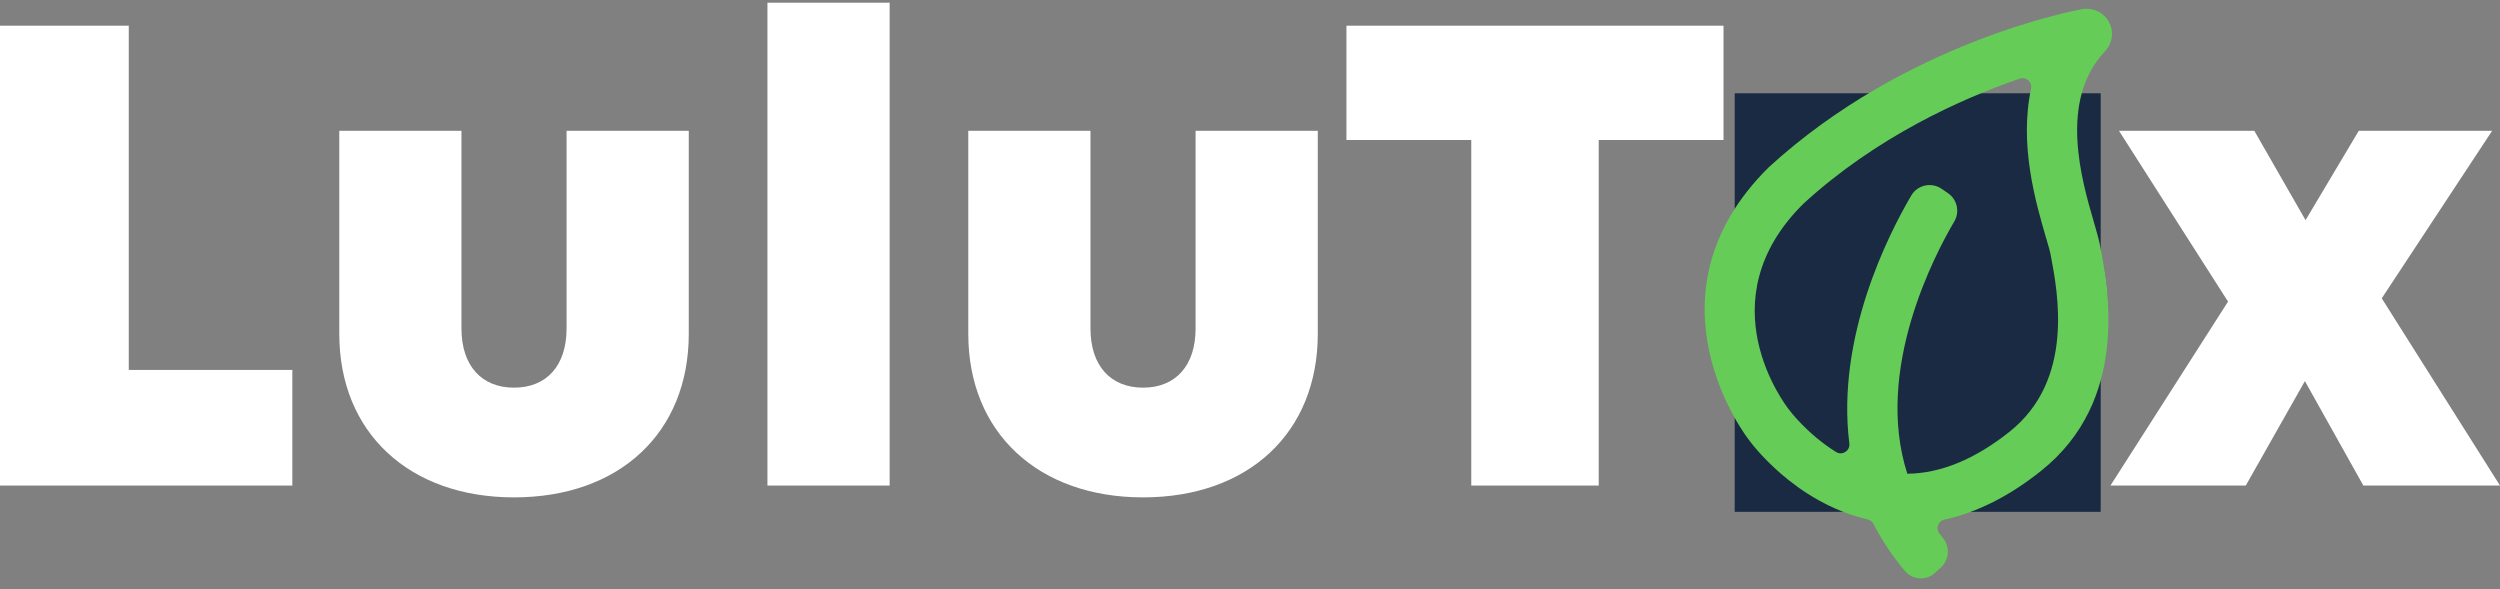 <svg width="140" height="33" viewBox="0 0 140 33" fill="none" xmlns="http://www.w3.org/2000/svg">
<rect x="0" y="0" width="140" height="33" fill="#808080" stroke="none"/>
<path d="M7.211 20.716V1.439H0V27.191H16.371V20.716H7.211Z" fill="white"/>
<path d="M28.785 27.853C34.672 27.853 38.571 24.248 38.571 18.693V7.325H31.728V18.398C31.728 20.459 30.625 21.709 28.785 21.709C26.983 21.709 25.842 20.495 25.842 18.398V7.325H19V18.693C19 24.248 22.936 27.853 28.785 27.853Z" fill="white"/>
<path d="M42.977 27.191H49.82V0.151H42.977V27.191Z" fill="white"/>
<path d="M64.01 27.853C69.896 27.853 73.796 24.248 73.796 18.693V7.325H66.953V18.398C66.953 20.459 65.85 21.709 64.01 21.709C62.208 21.709 61.067 20.495 61.067 18.398V7.325H54.224V18.693C54.224 24.248 58.161 27.853 64.01 27.853Z" fill="white"/>
<path d="M96.517 1.439H75.401V7.84H82.391V27.191H89.528V7.84H96.517V1.439Z" fill="white"/>
<path d="M106.862 27.853C113.336 27.853 118.008 23.401 118.008 17.258C118.008 11.114 113.336 6.7 106.862 6.7C100.387 6.7 95.751 11.114 95.751 17.258C95.751 23.401 100.387 27.853 106.862 27.853ZM106.862 21.709C104.397 21.709 102.594 19.907 102.594 17.295C102.594 14.646 104.397 12.843 106.862 12.843C109.363 12.843 111.166 14.683 111.166 17.295C111.166 19.907 109.363 21.709 106.862 21.709Z" fill="white"/>
<path d="M140 27.191L133.378 16.706L139.559 7.325H132.091L129.111 12.328L126.241 7.325H118.663L124.77 16.89L118.185 27.191H125.763L129.074 21.341L132.348 27.191H140Z" fill="white"/>
<rect x="97.143" y="5.223" width="20.496" height="23.439" fill="#1B2A43"/>
<path d="M117.261 12.449C116.565 10.064 115.27 5.624 117.885 2.866C118.303 2.423 118.39 1.765 118.101 1.233C117.819 0.703 117.223 0.414 116.617 0.512C116.217 0.581 106.723 2.34 99.045 9.371C91.729 16.618 97.871 24.554 97.924 24.613C98.025 24.756 100.473 28.127 104.579 29.084C104.732 29.119 104.858 29.217 104.927 29.356C105.397 30.275 105.982 31.153 106.669 31.964C106.881 32.218 107.181 32.368 107.508 32.386H107.574C107.877 32.386 108.166 32.271 108.392 32.055L108.713 31.752C109.162 31.32 109.2 30.606 108.8 30.122C108.734 30.042 108.668 29.962 108.605 29.878C108.497 29.746 108.469 29.575 108.529 29.415C108.588 29.252 108.72 29.137 108.891 29.098C110.712 28.698 112.537 27.779 114.309 26.361C119.244 22.423 118.067 16.186 117.621 13.846C117.557 13.469 117.418 12.996 117.261 12.449L117.261 12.449ZM109.443 12.397C109.756 11.864 109.603 11.171 109.088 10.82L108.73 10.572C108.531 10.433 108.294 10.363 108.054 10.363C107.971 10.363 107.883 10.37 107.8 10.391C107.48 10.461 107.201 10.662 107.034 10.944C105.746 13.135 102.824 18.877 103.562 24.829C103.587 25.023 103.503 25.205 103.336 25.309C103.176 25.414 102.977 25.41 102.813 25.309C101.191 24.293 100.219 22.99 100.174 22.927C99.979 22.68 95.493 16.851 100.989 11.408C105.08 7.662 109.829 5.53 113.097 4.406C113.267 4.347 113.452 4.381 113.588 4.503C113.651 4.559 113.793 4.715 113.741 4.966C113.065 8.104 113.998 11.315 114.555 13.237L114.587 13.342C114.712 13.763 114.81 14.098 114.851 14.345C115.245 16.42 116.164 21.281 112.549 24.165C110.603 25.718 108.674 26.512 106.81 26.529C104.937 20.718 108.35 14.247 109.443 12.398L109.443 12.397Z" fill="#65CD57"/>
</svg>
